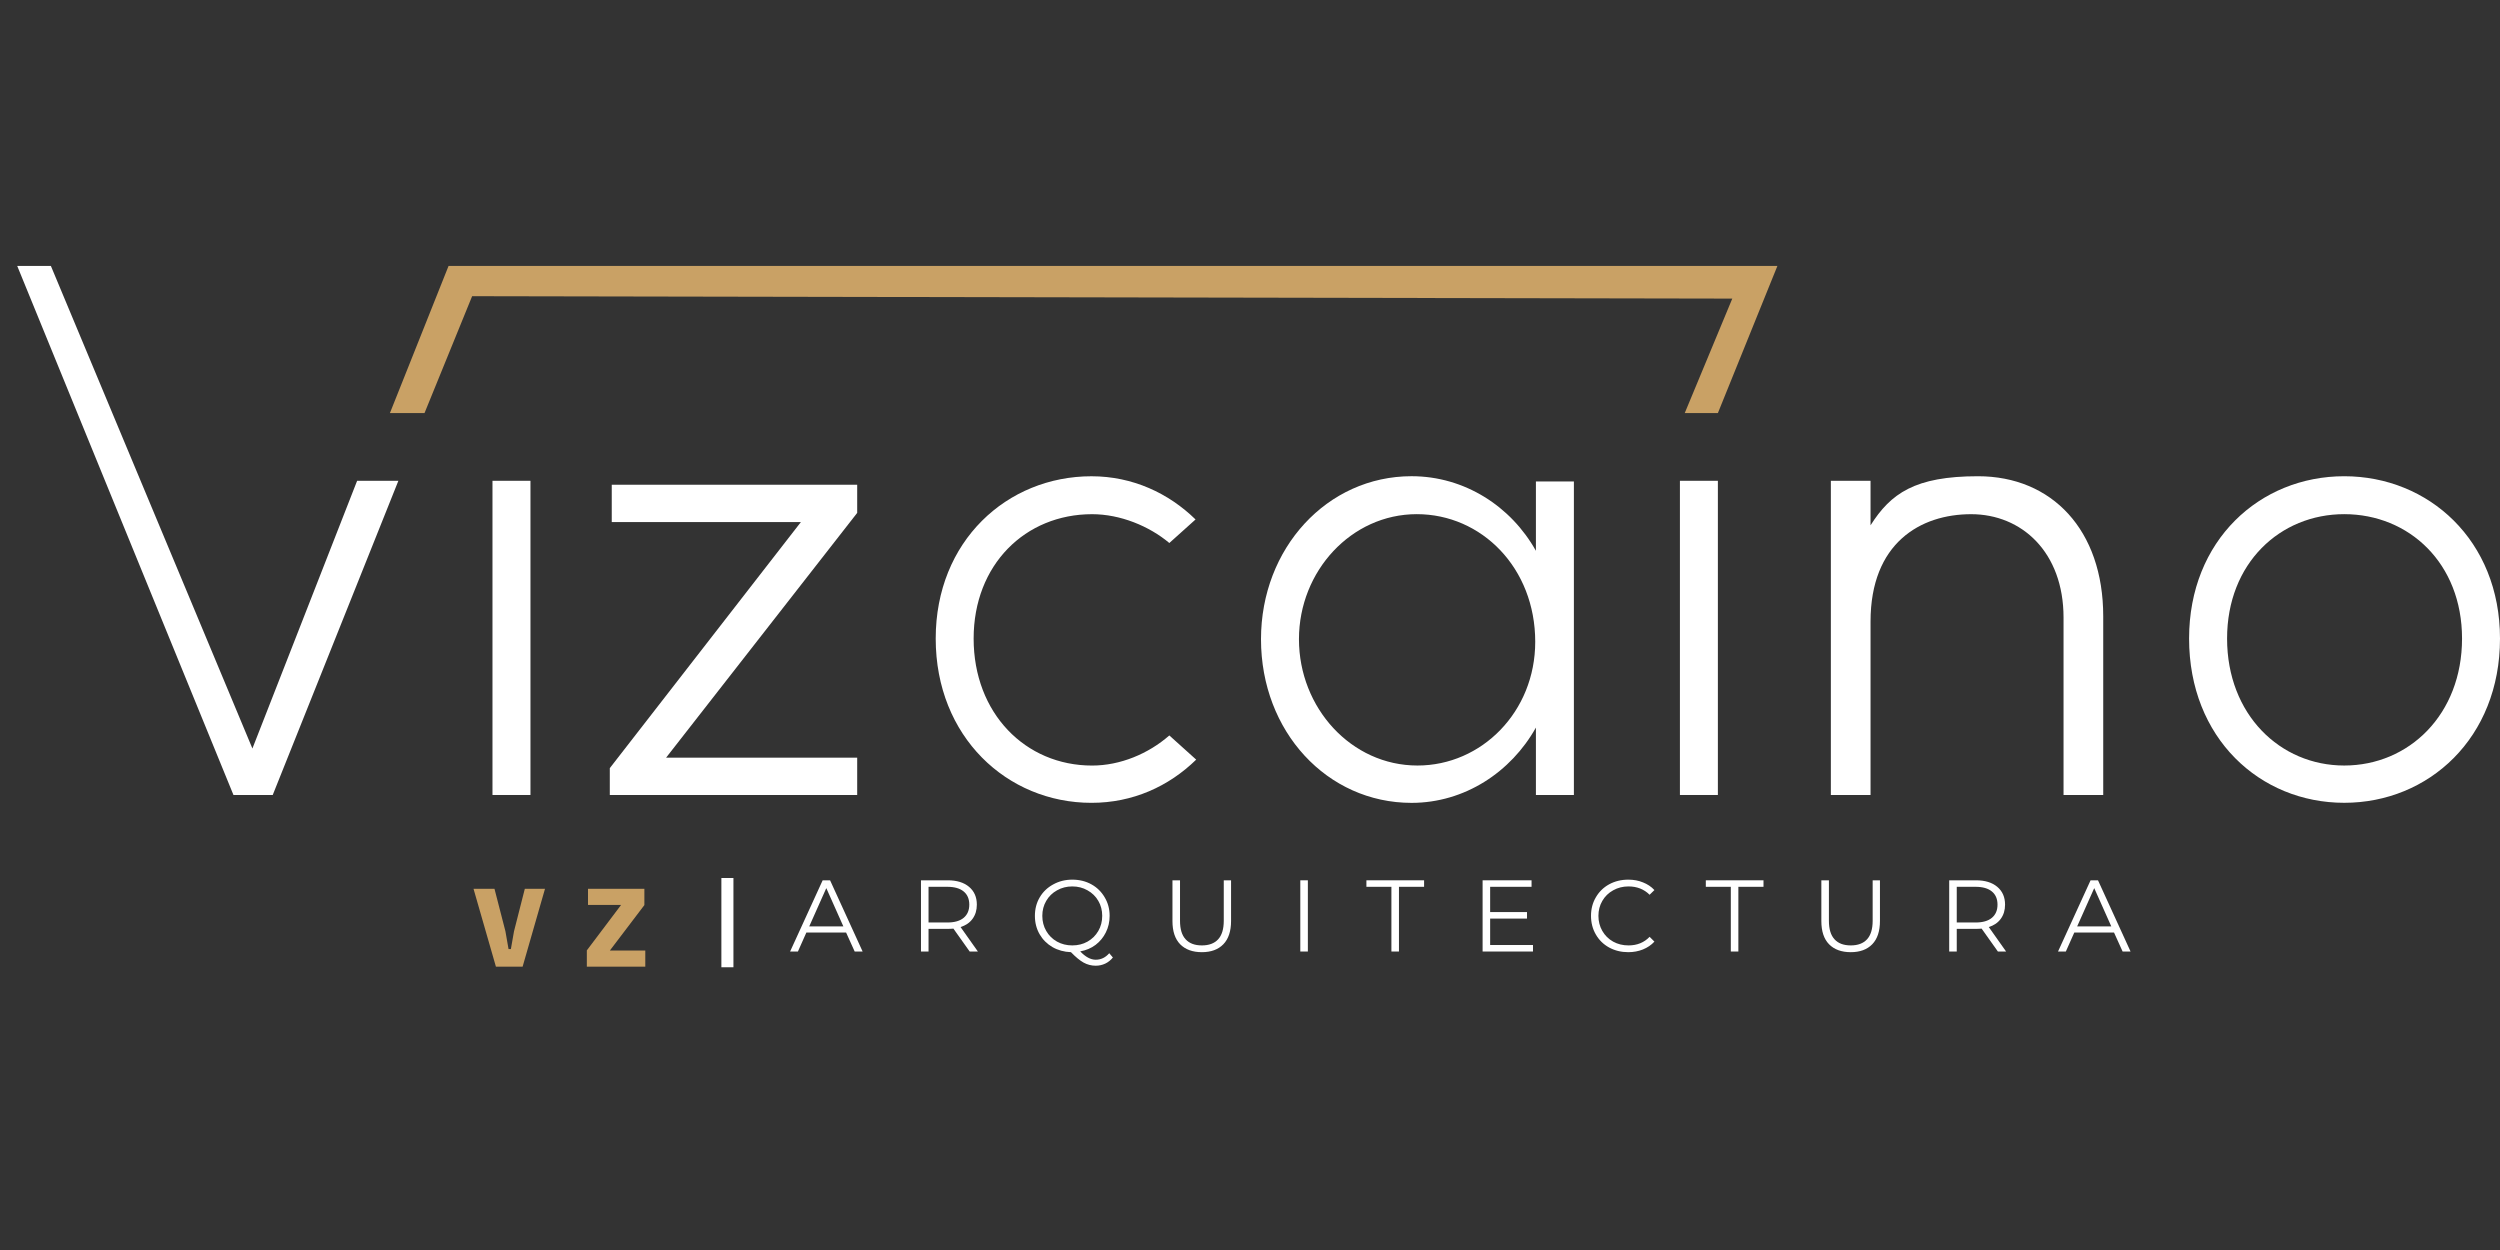 <svg xmlns="http://www.w3.org/2000/svg" xmlns:xlink="http://www.w3.org/1999/xlink" width="400" zoomAndPan="magnify" viewBox="0 0 300 150" height="200" preserveAspectRatio="xMidYMid meet" version="1.0"><rect x="0" y="0" width="300" height="150" fill="#333333" stroke="none"/><defs><g/><clipPath id="b507ee1756"><path d="M 86.566 76.363 L 88.012 76.363 L 88.012 87.07 L 86.566 87.07 Z M 86.566 76.363 " clip-rule="nonzero"/></clipPath><clipPath id="347433d7b8"><path d="M 0.566 0.363 L 2.012 0.363 L 2.012 11.07 L 0.566 11.07 Z M 0.566 0.363 " clip-rule="nonzero"/></clipPath><clipPath id="4687b085e9"><rect x="0" width="3" y="0" height="12"/></clipPath><clipPath id="48cffad152"><path d="M 2 2.719 L 47.941 2.719 L 47.941 66.461 L 2 66.461 Z M 2 2.719 " clip-rule="nonzero"/></clipPath><clipPath id="f19837fd92"><path d="M 47.805 28.695 L 32.727 66.398 L 28.016 66.398 L 2.066 2.91 L 6.105 2.91 L 30.289 60.82 L 42.855 28.695 Z M 47.805 28.695 " clip-rule="nonzero"/></clipPath><clipPath id="f406e5e221"><path d="M 0 0.719 L 45.941 0.719 L 45.941 64.461 L 0 64.461 Z M 0 0.719 " clip-rule="nonzero"/></clipPath><clipPath id="d7cfb2a29f"><path d="M 45.805 26.695 L 30.727 64.398 L 26.016 64.398 L 0.066 0.91 L 4.105 0.91 L 28.289 58.82 L 40.855 26.695 Z M 45.805 26.695 " clip-rule="nonzero"/></clipPath><clipPath id="e565644bc6"><rect x="0" width="46" y="0" height="65"/></clipPath><clipPath id="31695583a3"><path d="M 59.098 28.695 L 63.656 28.695 L 63.656 66.398 L 59.098 66.398 Z M 59.098 28.695 " clip-rule="nonzero"/></clipPath><clipPath id="9307aca299"><path d="M 0.098 0.695 L 4.656 0.695 L 4.656 38.398 L 0.098 38.398 Z M 0.098 0.695 " clip-rule="nonzero"/></clipPath><clipPath id="e7c439cdcc"><rect x="0" width="5" y="0" height="39"/></clipPath><clipPath id="2ade846b67"><path d="M 73.117 29 L 103 29 L 103 66.461 L 73.117 66.461 Z M 73.117 29 " clip-rule="nonzero"/></clipPath><clipPath id="46fa7636e9"><path d="M 102.863 32.547 L 79.93 61.922 L 102.863 61.922 L 102.863 66.398 L 73.176 66.398 L 73.176 63.176 L 96.109 33.645 L 73.41 33.645 L 73.41 29.168 L 102.863 29.168 Z M 102.863 32.547 " clip-rule="nonzero"/></clipPath><clipPath id="a35ea1b0b6"><path d="M 0.117 0.078 L 29.961 0.078 L 29.961 37.461 L 0.117 37.461 Z M 0.117 0.078 " clip-rule="nonzero"/></clipPath><clipPath id="65e1b89a29"><path d="M 29.863 3.547 L 6.93 32.922 L 29.863 32.922 L 29.863 37.398 L 0.176 37.398 L 0.176 34.176 L 23.109 4.645 L 0.41 4.645 L 0.41 0.168 L 29.863 0.168 Z M 29.863 3.547 " clip-rule="nonzero"/></clipPath><clipPath id="b92024d280"><rect x="0" width="30" y="0" height="38"/></clipPath><clipPath id="40b4b79d84"><path d="M 112.219 28 L 143.555 28 L 143.555 67.531 L 112.219 67.531 Z M 112.219 28 " clip-rule="nonzero"/></clipPath><clipPath id="082c609d1f"><path d="M 112.285 47.629 C 112.285 35.926 120.848 28.152 130.977 28.152 C 135.926 28.152 140.246 30.191 143.465 33.336 L 140.32 36.16 C 137.887 34.121 134.43 32.703 131.051 32.703 C 123.043 32.703 116.836 38.75 116.836 47.629 C 116.836 56.582 123.039 62.867 131.051 62.867 C 134.43 62.867 137.805 61.453 140.32 59.254 L 143.543 62.156 C 140.242 65.379 135.922 67.34 130.977 67.34 C 120.844 67.34 112.285 59.41 112.285 47.629 " clip-rule="nonzero"/></clipPath><clipPath id="6bdb87280e"><path d="M 0.219 0.121 L 31.555 0.121 L 31.555 39.48 L 0.219 39.48 Z M 0.219 0.121 " clip-rule="nonzero"/></clipPath><clipPath id="510ffde8bc"><path d="M 0.285 19.629 C 0.285 7.926 8.848 0.152 18.977 0.152 C 23.926 0.152 28.246 2.191 31.465 5.336 L 28.32 8.16 C 25.887 6.121 22.43 4.703 19.051 4.703 C 11.043 4.703 4.836 10.75 4.836 19.629 C 4.836 28.582 11.039 34.867 19.051 34.867 C 22.43 34.867 25.805 33.453 28.32 31.254 L 31.543 34.156 C 28.242 37.379 23.922 39.34 18.977 39.34 C 8.844 39.34 0.285 31.41 0.285 19.629 " clip-rule="nonzero"/></clipPath><clipPath id="f5c2281d94"><rect x="0" width="32" y="0" height="40"/></clipPath><clipPath id="00a5d7b91c"><path d="M 151.32 28 L 189 28 L 189 67.531 L 151.32 67.531 Z M 151.32 28 " clip-rule="nonzero"/></clipPath><clipPath id="4e747e6d3b"><path d="M 170.094 62.863 C 177.789 62.863 184.227 56.422 184.227 48.016 C 184.227 39.141 177.789 32.699 170.012 32.699 C 162.16 32.699 155.875 39.531 155.875 47.703 C 155.875 55.949 162.156 62.863 170.094 62.863 M 151.32 47.703 C 151.32 36.785 159.254 28.145 169.387 28.145 C 175.746 28.145 181.324 31.758 184.309 37.098 L 184.309 28.773 L 188.867 28.773 L 188.867 66.398 L 184.309 66.398 L 184.309 58.309 C 181.324 63.652 175.746 67.344 169.387 67.344 C 159.254 67.344 151.32 58.785 151.32 47.711 " clip-rule="nonzero"/></clipPath><clipPath id="33edba9a18"><path d="M 0.32 0.121 L 37.879 0.121 L 37.879 39.48 L 0.32 39.48 Z M 0.32 0.121 " clip-rule="nonzero"/></clipPath><clipPath id="602f7f005a"><path d="M 19.094 34.863 C 26.789 34.863 33.227 28.422 33.227 20.016 C 33.227 11.141 26.789 4.699 19.012 4.699 C 11.16 4.699 4.875 11.531 4.875 19.703 C 4.875 27.949 11.156 34.863 19.094 34.863 M 0.32 19.703 C 0.32 8.785 8.254 0.145 18.387 0.145 C 24.746 0.145 30.324 3.758 33.309 9.098 L 33.309 0.773 L 37.867 0.773 L 37.867 38.398 L 33.309 38.398 L 33.309 30.309 C 30.324 35.652 24.746 39.344 18.387 39.344 C 8.254 39.344 0.32 30.785 0.32 19.711 " clip-rule="nonzero"/></clipPath><clipPath id="5e267742e3"><rect x="0" width="38" y="0" height="40"/></clipPath><clipPath id="65973bfcb2"><path d="M 201.59 28.695 L 206.145 28.695 L 206.145 66.398 L 201.59 66.398 Z M 201.59 28.695 " clip-rule="nonzero"/></clipPath><clipPath id="8a1fd7699b"><path d="M 0.59 0.695 L 5.145 0.695 L 5.145 38.398 L 0.59 38.398 Z M 0.59 0.695 " clip-rule="nonzero"/></clipPath><clipPath id="5fee9ab0d3"><rect x="0" width="6" y="0" height="39"/></clipPath><clipPath id="404aedf11d"><path d="M 46.602 2.719 L 213.453 2.719 L 213.453 20.664 L 46.602 20.664 Z M 46.602 2.719 " clip-rule="nonzero"/></clipPath><clipPath id="37fc92f1f3"><path d="M 50.941 20.57 L 46.789 20.57 L 53.828 2.91 L 213.289 2.91 L 206.145 20.57 L 202.168 20.57 L 207.875 6.832 L 56.656 6.543 Z M 50.941 20.57 " clip-rule="nonzero"/></clipPath><clipPath id="a818e0ef1b"><path d="M 0.602 0.719 L 167.359 0.719 L 167.359 18.664 L 0.602 18.664 Z M 0.602 0.719 " clip-rule="nonzero"/></clipPath><clipPath id="e5dd76aaf7"><path d="M 4.941 18.57 L 0.789 18.57 L 7.828 0.91 L 167.289 0.91 L 160.145 18.57 L 156.168 18.57 L 161.875 4.832 L 10.656 4.543 Z M 4.941 18.57 " clip-rule="nonzero"/></clipPath><clipPath id="6051163804"><rect x="0" width="168" y="0" height="19"/></clipPath><clipPath id="4c9421308b"><path d="M 219.703 28.148 L 252.387 28.148 L 252.387 66.449 L 219.703 66.449 Z M 219.703 28.148 " clip-rule="nonzero"/></clipPath><clipPath id="1f3bf5442d"><path d="M 252.387 44.957 L 252.387 66.398 L 247.625 66.398 L 247.625 45.113 C 247.625 37.262 242.613 32.703 236.535 32.703 C 230.461 32.703 224.465 36.156 224.465 45.586 L 224.465 66.398 L 219.703 66.398 L 219.703 28.699 L 224.465 28.699 L 224.465 34.035 C 226.891 30.219 229.777 28.148 237.359 28.148 C 246.227 28.148 252.387 34.59 252.387 44.957 " clip-rule="nonzero"/></clipPath><clipPath id="2467933fb9"><path d="M 0.703 0.148 L 33.387 0.148 L 33.387 38.449 L 0.703 38.449 Z M 0.703 0.148 " clip-rule="nonzero"/></clipPath><clipPath id="d87cb82ab6"><path d="M 33.387 16.957 L 33.387 38.398 L 28.625 38.398 L 28.625 17.113 C 28.625 9.262 23.613 4.703 17.535 4.703 C 11.461 4.703 5.465 8.156 5.465 17.586 L 5.465 38.398 L 0.703 38.398 L 0.703 0.699 L 5.465 0.699 L 5.465 6.035 C 7.891 2.219 10.777 0.148 18.359 0.148 C 27.227 0.148 33.387 6.59 33.387 16.957 " clip-rule="nonzero"/></clipPath><clipPath id="a9f14b9759"><rect x="0" width="34" y="0" height="39"/></clipPath><clipPath id="c1a884d915"><path d="M 262.691 28.148 L 300 28.148 L 300 67.352 L 262.691 67.352 Z M 262.691 28.148 " clip-rule="nonzero"/></clipPath><clipPath id="f77b0566be"><path d="M 281.305 62.863 C 289.078 62.863 295.445 56.738 295.445 47.625 C 295.445 38.59 289.082 32.699 281.305 32.699 C 273.609 32.699 267.25 38.59 267.25 47.625 C 267.25 56.738 273.609 62.863 281.305 62.863 M 262.691 47.625 C 262.691 35.844 271.176 28.148 281.305 28.148 C 291.434 28.148 300 35.844 300 47.625 C 300 59.562 291.438 67.336 281.309 67.336 C 271.18 67.336 262.691 59.566 262.691 47.625 " clip-rule="nonzero"/></clipPath><clipPath id="6779948d43"><path d="M 0.691 0.148 L 38 0.148 L 38 39.352 L 0.691 39.352 Z M 0.691 0.148 " clip-rule="nonzero"/></clipPath><clipPath id="c92bbb10d0"><path d="M 19.305 34.863 C 27.078 34.863 33.445 28.738 33.445 19.625 C 33.445 10.59 27.082 4.699 19.305 4.699 C 11.609 4.699 5.25 10.59 5.25 19.625 C 5.25 28.738 11.609 34.863 19.305 34.863 M 0.691 19.625 C 0.691 7.844 9.176 0.148 19.305 0.148 C 29.434 0.148 38 7.844 38 19.625 C 38 31.562 29.438 39.336 19.309 39.336 C 9.18 39.336 0.691 31.566 0.691 19.625 " clip-rule="nonzero"/></clipPath><clipPath id="18fb133989"><rect x="0" width="38" y="0" height="40"/></clipPath><clipPath id="1a5aecb3aa"><rect x="0" width="300" y="0" height="92"/></clipPath></defs><g transform="matrix(1, 0, 0, 1, 0, 29)"><g clip-path="url(#1a5aecb3aa)"><g clip-path="url(#b507ee1756)"><g transform="matrix(1, 0, 0, 1, 86, 76)"><g clip-path="url(#4687b085e9)"><g clip-path="url(#347433d7b8)"><path fill="#ffffff" d="M 0.566 0.363 L 2.012 0.363 L 2.012 11.07 L 0.566 11.07 Z M 0.566 0.363 " fill-opacity="1" fill-rule="nonzero"/></g></g></g></g><g clip-path="url(#48cffad152)"><g clip-path="url(#f19837fd92)"><g transform="matrix(1, 0, 0, 1, 2, 2)"><g clip-path="url(#e565644bc6)"><g clip-path="url(#f406e5e221)"><g clip-path="url(#d7cfb2a29f)"><rect x="-111.2" width="518.4" fill="#ffffff" y="-85.6" height="259.2" fill-opacity="1"/></g></g></g></g></g></g><g clip-path="url(#31695583a3)"><g transform="matrix(1, 0, 0, 1, 59, 28)"><g clip-path="url(#e7c439cdcc)"><g clip-path="url(#9307aca299)"><rect x="-168.2" width="518.4" fill="#ffffff" y="-111.6" height="259.2" fill-opacity="1"/></g></g></g></g><g clip-path="url(#2ade846b67)"><g clip-path="url(#46fa7636e9)"><g transform="matrix(1, 0, 0, 1, 73, 29)"><g clip-path="url(#b92024d280)"><g clip-path="url(#a35ea1b0b6)"><g clip-path="url(#65e1b89a29)"><rect x="-182.2" width="518.4" fill="#ffffff" y="-112.6" height="259.2" fill-opacity="1"/></g></g></g></g></g></g><g clip-path="url(#40b4b79d84)"><g clip-path="url(#082c609d1f)"><g transform="matrix(1, 0, 0, 1, 112, 28)"><g clip-path="url(#f5c2281d94)"><g clip-path="url(#6bdb87280e)"><g clip-path="url(#510ffde8bc)"><rect x="-221.2" width="518.4" fill="#ffffff" y="-111.6" height="259.2" fill-opacity="1"/></g></g></g></g></g></g><g clip-path="url(#00a5d7b91c)"><g clip-path="url(#4e747e6d3b)"><g transform="matrix(1, 0, 0, 1, 151, 28)"><g clip-path="url(#5e267742e3)"><g clip-path="url(#33edba9a18)"><g clip-path="url(#602f7f005a)"><rect x="-260.2" width="518.4" fill="#ffffff" y="-111.6" height="259.2" fill-opacity="1"/></g></g></g></g></g></g><g clip-path="url(#65973bfcb2)"><g transform="matrix(1, 0, 0, 1, 201, 28)"><g clip-path="url(#5fee9ab0d3)"><g clip-path="url(#8a1fd7699b)"><rect x="-310.2" width="518.4" fill="#ffffff" y="-111.6" height="259.2" fill-opacity="1"/></g></g></g></g><g clip-path="url(#404aedf11d)"><g clip-path="url(#37fc92f1f3)"><g transform="matrix(1, 0, 0, 1, 46, 2)"><g clip-path="url(#6051163804)"><g clip-path="url(#a818e0ef1b)"><g clip-path="url(#e5dd76aaf7)"><rect x="-155.2" width="518.4" fill="#c9a165" y="-85.6" height="259.2" fill-opacity="1"/></g></g></g></g></g></g><g clip-path="url(#4c9421308b)"><g clip-path="url(#1f3bf5442d)"><g transform="matrix(1, 0, 0, 1, 219, 28)"><g clip-path="url(#a9f14b9759)"><g clip-path="url(#2467933fb9)"><g clip-path="url(#d87cb82ab6)"><path fill="#ffffff" d="M 0.703 0.148 L 33.387 0.148 L 33.387 38.449 L 0.703 38.449 Z M 0.703 0.148 " fill-opacity="1" fill-rule="nonzero"/></g></g></g></g></g></g><g clip-path="url(#c1a884d915)"><g clip-path="url(#f77b0566be)"><g transform="matrix(1, 0, 0, 1, 262, 28)"><g clip-path="url(#18fb133989)"><g clip-path="url(#6779948d43)"><g clip-path="url(#c92bbb10d0)"><path fill="#ffffff" d="M 0.691 0.148 L 38 0.148 L 38 39.352 L 0.691 39.352 Z M 0.691 0.148 " fill-opacity="1" fill-rule="nonzero"/></g></g></g></g></g></g><g fill="#c9a165" fill-opacity="1"><g transform="translate(56.744, 87)"><g><path d="M 2.766 0 L 0.078 -9.344 L 2.594 -9.344 L 3.906 -4.25 L 4.281 -2.109 L 4.562 -2.109 L 4.938 -4.25 L 6.234 -9.344 L 8.656 -9.344 L 5.969 0 Z M 2.766 0 "/></g></g></g><g fill="#c9a165" fill-opacity="1"><g transform="translate(69.779, 87)"><g><path d="M 0.641 0 L 0.641 -1.953 L 4.75 -7.406 L 0.781 -7.406 L 0.781 -9.344 L 7.547 -9.344 L 7.547 -7.391 L 3.406 -1.938 L 7.656 -1.938 L 7.656 0 Z M 0.641 0 "/></g></g></g><g fill="#ffffff" fill-opacity="1"><g transform="translate(94.781, 85.183)"><g><path d="M 6.75 -2.281 L 1.984 -2.281 L 0.969 0 L 0.031 0 L 3.938 -8.547 L 4.828 -8.547 L 8.734 0 L 7.781 0 Z M 6.422 -3.016 L 4.375 -7.609 L 2.328 -3.016 Z M 6.422 -3.016 "/></g></g></g><g fill="#ffffff" fill-opacity="1"><g transform="translate(109.127, 85.183)"><g><path d="M 7.234 0 L 5.281 -2.75 C 5.062 -2.727 4.832 -2.719 4.594 -2.719 L 2.297 -2.719 L 2.297 0 L 1.391 0 L 1.391 -8.547 L 4.594 -8.547 C 5.688 -8.547 6.539 -8.285 7.156 -7.766 C 7.781 -7.242 8.094 -6.531 8.094 -5.625 C 8.094 -4.957 7.922 -4.391 7.578 -3.922 C 7.242 -3.461 6.766 -3.133 6.141 -2.938 L 8.219 0 Z M 4.562 -3.484 C 5.414 -3.484 6.066 -3.672 6.516 -4.047 C 6.961 -4.422 7.188 -4.945 7.188 -5.625 C 7.188 -6.312 6.961 -6.836 6.516 -7.203 C 6.066 -7.578 5.414 -7.766 4.562 -7.766 L 2.297 -7.766 L 2.297 -3.484 Z M 4.562 -3.484 "/></g></g></g><g fill="#ffffff" fill-opacity="1"><g transform="translate(123.547, 85.183)"><g><path d="M 10 0.719 C 9.738 1.039 9.43 1.285 9.078 1.453 C 8.723 1.617 8.344 1.703 7.938 1.703 C 7.426 1.703 6.941 1.578 6.484 1.328 C 6.035 1.078 5.531 0.66 4.969 0.078 C 4.145 0.047 3.406 -0.156 2.75 -0.531 C 2.094 -0.914 1.578 -1.43 1.203 -2.078 C 0.828 -2.734 0.641 -3.469 0.641 -4.281 C 0.641 -5.102 0.832 -5.844 1.219 -6.5 C 1.602 -7.156 2.141 -7.672 2.828 -8.047 C 3.516 -8.43 4.281 -8.625 5.125 -8.625 C 5.977 -8.625 6.742 -8.438 7.422 -8.062 C 8.098 -7.688 8.629 -7.164 9.016 -6.5 C 9.41 -5.844 9.609 -5.102 9.609 -4.281 C 9.609 -3.562 9.457 -2.898 9.156 -2.297 C 8.863 -1.703 8.453 -1.203 7.922 -0.797 C 7.391 -0.398 6.773 -0.141 6.078 -0.016 C 6.711 0.648 7.332 0.984 7.938 0.984 C 8.57 0.984 9.113 0.723 9.562 0.203 Z M 1.531 -4.281 C 1.531 -3.613 1.688 -3.008 2 -2.469 C 2.312 -1.926 2.742 -1.5 3.297 -1.188 C 3.848 -0.883 4.457 -0.734 5.125 -0.734 C 5.801 -0.734 6.41 -0.883 6.953 -1.188 C 7.504 -1.5 7.938 -1.926 8.25 -2.469 C 8.562 -3.008 8.719 -3.613 8.719 -4.281 C 8.719 -4.945 8.562 -5.547 8.25 -6.078 C 7.938 -6.617 7.504 -7.039 6.953 -7.344 C 6.41 -7.656 5.801 -7.812 5.125 -7.812 C 4.457 -7.812 3.848 -7.656 3.297 -7.344 C 2.742 -7.039 2.312 -6.617 2 -6.078 C 1.688 -5.547 1.531 -4.945 1.531 -4.281 Z M 1.531 -4.281 "/></g></g></g><g fill="#ffffff" fill-opacity="1"><g transform="translate(139.383, 85.183)"><g><path d="M 4.844 0.078 C 3.727 0.078 2.859 -0.238 2.234 -0.875 C 1.617 -1.508 1.312 -2.438 1.312 -3.656 L 1.312 -8.547 L 2.219 -8.547 L 2.219 -3.688 C 2.219 -2.695 2.441 -1.957 2.891 -1.469 C 3.336 -0.977 3.988 -0.734 4.844 -0.734 C 5.695 -0.734 6.348 -0.977 6.797 -1.469 C 7.242 -1.957 7.469 -2.695 7.469 -3.688 L 7.469 -8.547 L 8.344 -8.547 L 8.344 -3.656 C 8.344 -2.438 8.035 -1.508 7.422 -0.875 C 6.805 -0.238 5.945 0.078 4.844 0.078 Z M 4.844 0.078 "/></g></g></g><g fill="#ffffff" fill-opacity="1"><g transform="translate(154.646, 85.183)"><g><path d="M 1.391 -8.547 L 2.297 -8.547 L 2.297 0 L 1.391 0 Z M 1.391 -8.547 "/></g></g></g><g fill="#ffffff" fill-opacity="1"><g transform="translate(163.922, 85.183)"><g><path d="M 3.047 -7.766 L 0.047 -7.766 L 0.047 -8.547 L 6.969 -8.547 L 6.969 -7.766 L 3.953 -7.766 L 3.953 0 L 3.047 0 Z M 3.047 -7.766 "/></g></g></g><g fill="#ffffff" fill-opacity="1"><g transform="translate(176.521, 85.183)"><g><path d="M 7.438 -0.781 L 7.438 0 L 1.391 0 L 1.391 -8.547 L 7.266 -8.547 L 7.266 -7.766 L 2.297 -7.766 L 2.297 -4.734 L 6.719 -4.734 L 6.719 -3.953 L 2.297 -3.953 L 2.297 -0.781 Z M 7.438 -0.781 "/></g></g></g><g fill="#ffffff" fill-opacity="1"><g transform="translate(190.28, 85.183)"><g><path d="M 5.109 0.078 C 4.266 0.078 3.5 -0.109 2.812 -0.484 C 2.133 -0.859 1.602 -1.379 1.219 -2.047 C 0.832 -2.711 0.641 -3.457 0.641 -4.281 C 0.641 -5.102 0.832 -5.844 1.219 -6.5 C 1.602 -7.164 2.133 -7.688 2.812 -8.062 C 3.5 -8.438 4.27 -8.625 5.125 -8.625 C 5.758 -8.625 6.344 -8.516 6.875 -8.297 C 7.414 -8.086 7.875 -7.781 8.25 -7.375 L 7.672 -6.812 C 7.004 -7.477 6.16 -7.812 5.141 -7.812 C 4.461 -7.812 3.848 -7.656 3.297 -7.344 C 2.742 -7.039 2.312 -6.617 2 -6.078 C 1.688 -5.547 1.531 -4.945 1.531 -4.281 C 1.531 -3.613 1.688 -3.008 2 -2.469 C 2.312 -1.926 2.742 -1.5 3.297 -1.188 C 3.848 -0.883 4.461 -0.734 5.141 -0.734 C 6.172 -0.734 7.016 -1.078 7.672 -1.766 L 8.25 -1.188 C 7.875 -0.781 7.414 -0.469 6.875 -0.25 C 6.332 -0.031 5.742 0.078 5.109 0.078 Z M 5.109 0.078 "/></g></g></g><g fill="#ffffff" fill-opacity="1"><g transform="translate(204.651, 85.183)"><g><path d="M 3.047 -7.766 L 0.047 -7.766 L 0.047 -8.547 L 6.969 -8.547 L 6.969 -7.766 L 3.953 -7.766 L 3.953 0 L 3.047 0 Z M 3.047 -7.766 "/></g></g></g><g fill="#ffffff" fill-opacity="1"><g transform="translate(217.25, 85.183)"><g><path d="M 4.844 0.078 C 3.727 0.078 2.859 -0.238 2.234 -0.875 C 1.617 -1.508 1.312 -2.438 1.312 -3.656 L 1.312 -8.547 L 2.219 -8.547 L 2.219 -3.688 C 2.219 -2.695 2.441 -1.957 2.891 -1.469 C 3.336 -0.977 3.988 -0.734 4.844 -0.734 C 5.695 -0.734 6.348 -0.977 6.797 -1.469 C 7.242 -1.957 7.469 -2.695 7.469 -3.688 L 7.469 -8.547 L 8.344 -8.547 L 8.344 -3.656 C 8.344 -2.438 8.035 -1.508 7.422 -0.875 C 6.805 -0.238 5.945 0.078 4.844 0.078 Z M 4.844 0.078 "/></g></g></g><g fill="#ffffff" fill-opacity="1"><g transform="translate(232.513, 85.183)"><g><path d="M 7.234 0 L 5.281 -2.75 C 5.062 -2.727 4.832 -2.719 4.594 -2.719 L 2.297 -2.719 L 2.297 0 L 1.391 0 L 1.391 -8.547 L 4.594 -8.547 C 5.688 -8.547 6.539 -8.285 7.156 -7.766 C 7.781 -7.242 8.094 -6.531 8.094 -5.625 C 8.094 -4.957 7.922 -4.391 7.578 -3.922 C 7.242 -3.461 6.766 -3.133 6.141 -2.938 L 8.219 0 Z M 4.562 -3.484 C 5.414 -3.484 6.066 -3.672 6.516 -4.047 C 6.961 -4.422 7.188 -4.945 7.188 -5.625 C 7.188 -6.312 6.961 -6.836 6.516 -7.203 C 6.066 -7.578 5.414 -7.766 4.562 -7.766 L 2.297 -7.766 L 2.297 -3.484 Z M 4.562 -3.484 "/></g></g></g><g fill="#ffffff" fill-opacity="1"><g transform="translate(246.932, 85.183)"><g><path d="M 6.75 -2.281 L 1.984 -2.281 L 0.969 0 L 0.031 0 L 3.938 -8.547 L 4.828 -8.547 L 8.734 0 L 7.781 0 Z M 6.422 -3.016 L 4.375 -7.609 L 2.328 -3.016 Z M 6.422 -3.016 "/></g></g></g></g></g></svg>